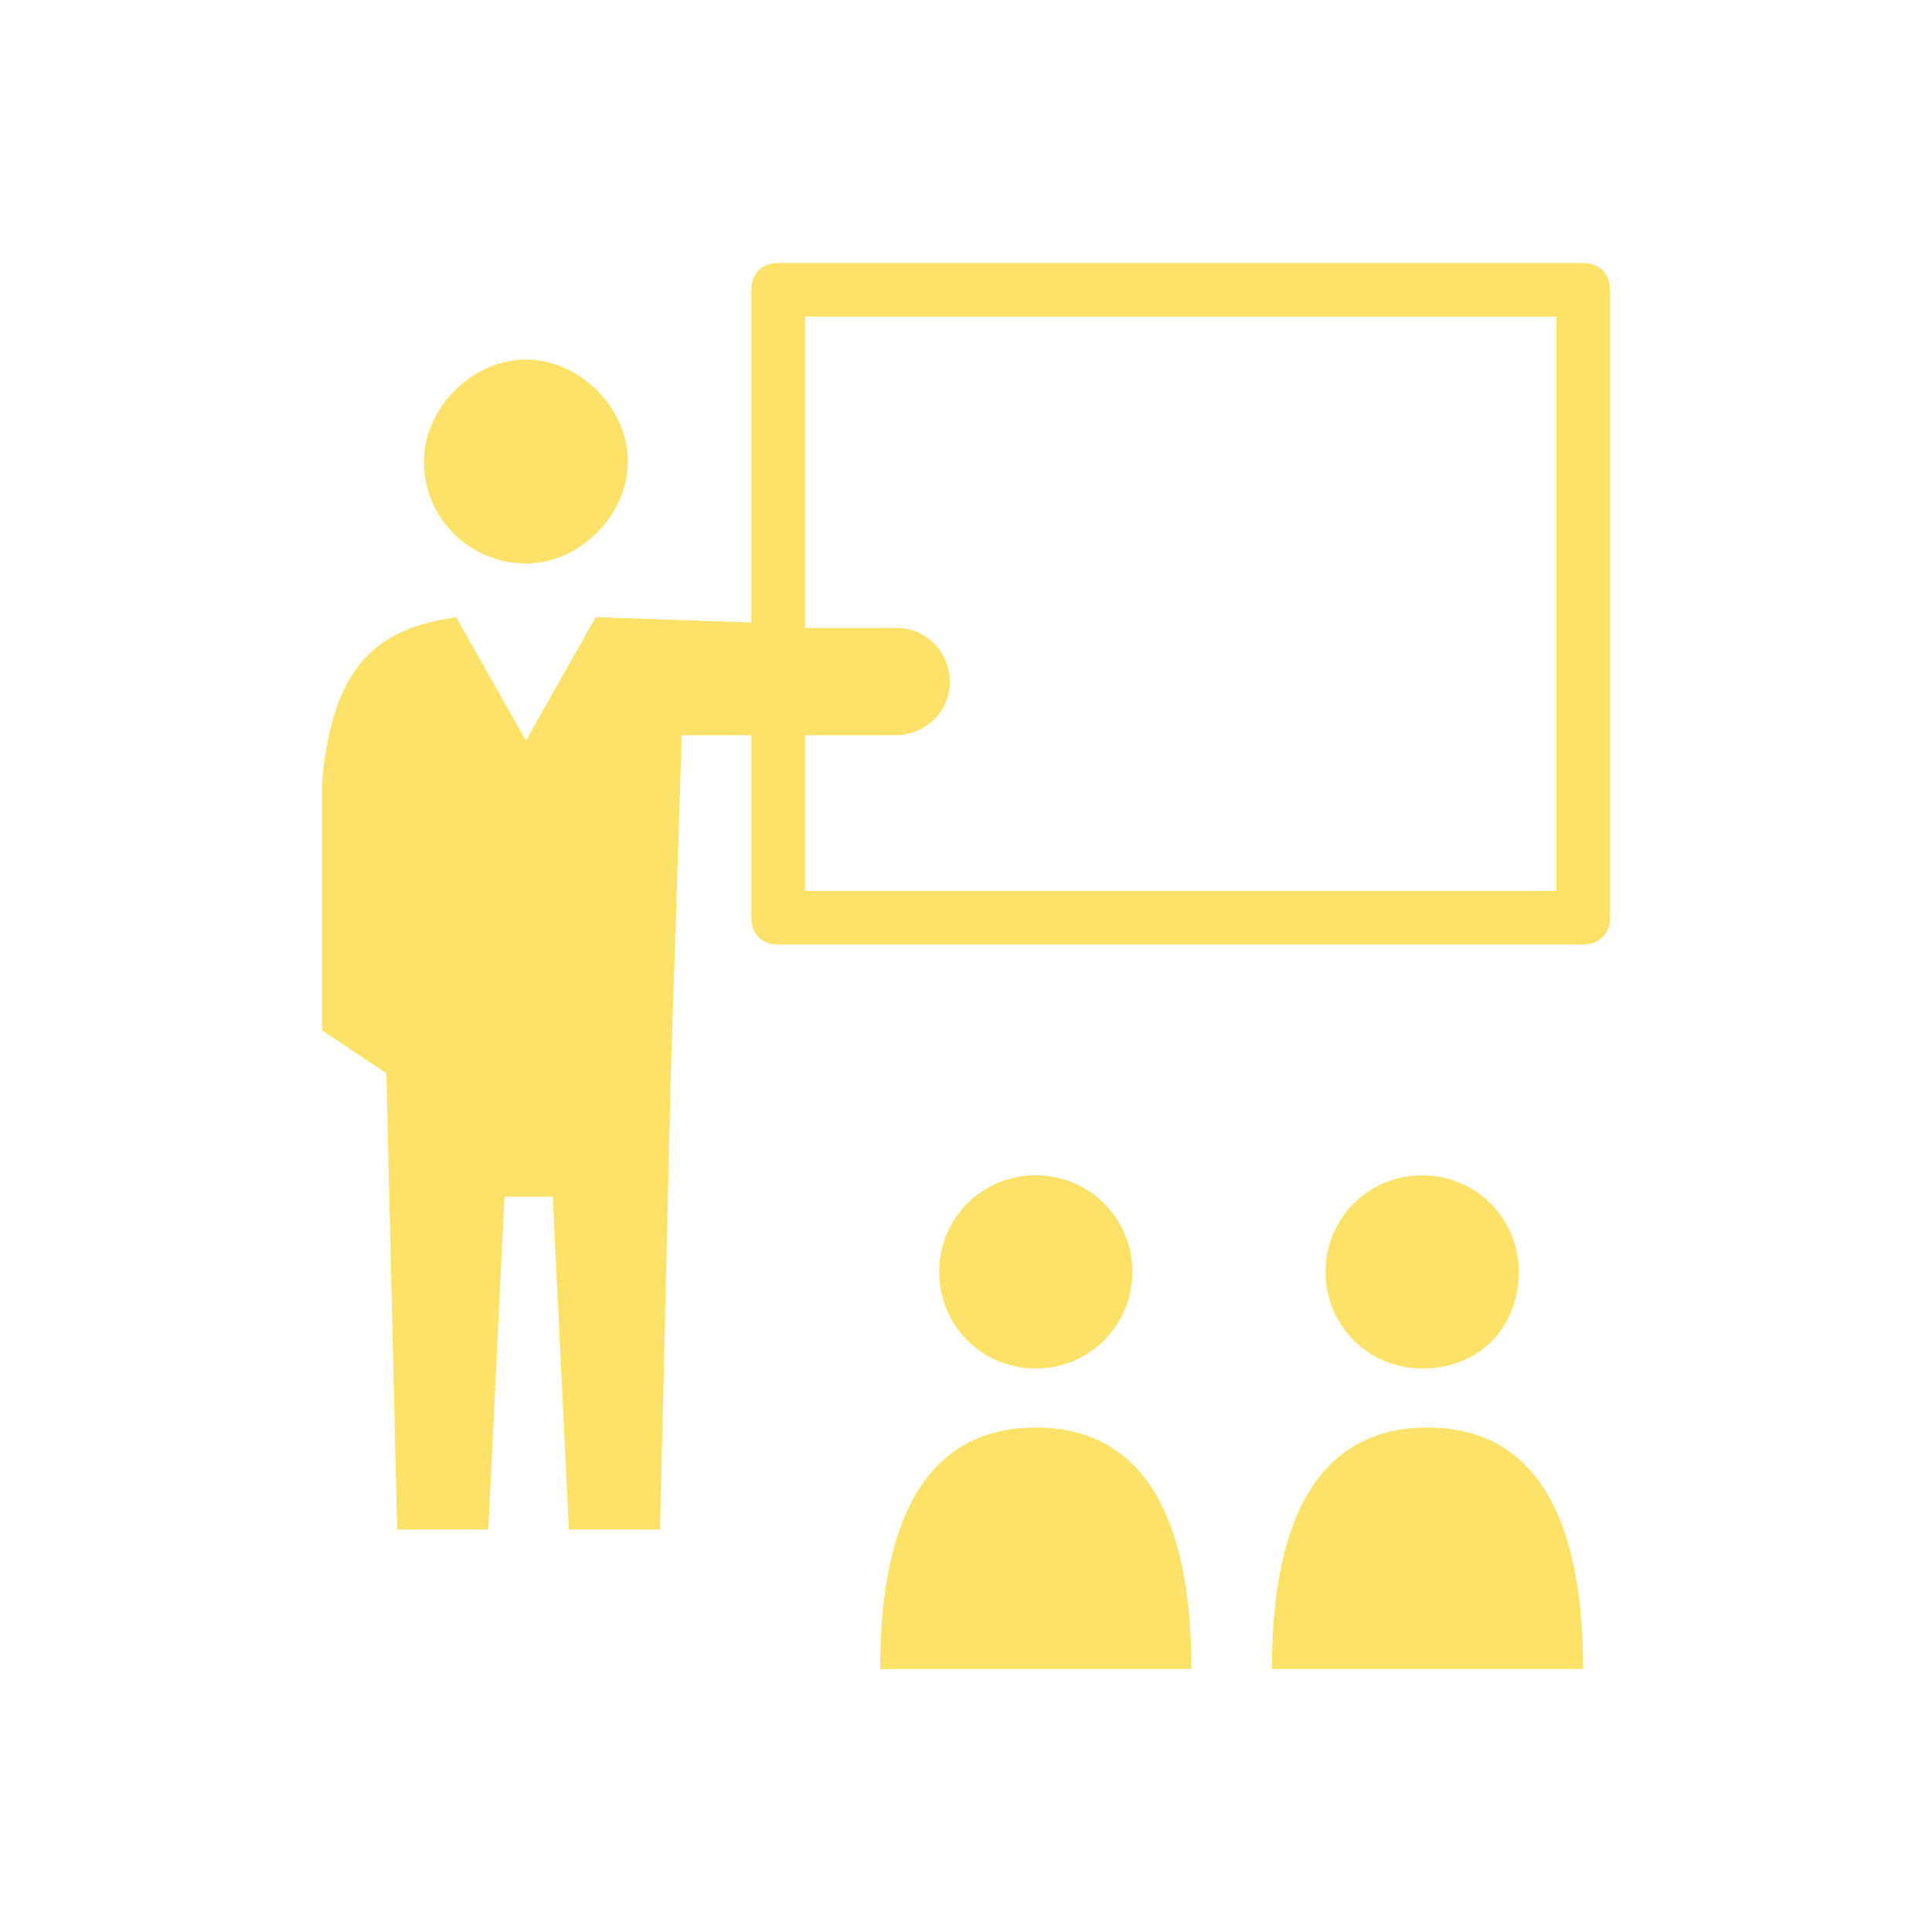 <?xml version="1.0" encoding="utf-8"?>
<!-- Generator: Adobe Illustrator 26.5.0, SVG Export Plug-In . SVG Version: 6.00 Build 0)  -->
<svg version="1.1" id="Layer_1" xmlns="http://www.w3.org/2000/svg" xmlns:xlink="http://www.w3.org/1999/xlink" x="0px" y="0px"
	 viewBox="0 0 36 36" style="enable-background:new 0 0 36 36;" xml:space="preserve">
<style type="text/css">
	.st0{clip-path:url(#SVGID_00000180354027469375438850000004750752956689091251_);}
	.st1{fill:#FDE26A;}
</style>
<g>
	<defs>
		<rect id="SVGID_1_" x="6" y="4.9" width="24" height="26.2"/>
	</defs>
	<clipPath id="SVGID_00000064316112923094499770000002375606763904990620_">
		<use xlink:href="#SVGID_1_"  style="overflow:visible;"/>
	</clipPath>
	<g style="clip-path:url(#SVGID_00000064316112923094499770000002375606763904990620_);">
		<path class="st1" d="M21.1,23.7c0-1-0.8-1.8-1.8-1.8s-1.8,0.8-1.8,1.8s0.8,1.8,1.8,1.8l0,0C20.3,25.5,21.1,24.7,21.1,23.7"/>
		<path class="st1" d="M19.3,26.6c-1.9,0-2.9,1.5-2.9,4.5h5.8C22.2,28.1,21.2,26.6,19.3,26.6"/>
		<path class="st1" d="M28.3,23.7c0-1-0.8-1.8-1.8-1.8s-1.8,0.8-1.8,1.8s0.8,1.8,1.8,1.8l0,0C27.6,25.5,28.3,24.7,28.3,23.7"/>
		<path class="st1" d="M26.6,26.6c-1.9,0-2.9,1.5-2.9,4.5h5.8C29.5,28.1,28.5,26.6,26.6,26.6"/>
		<path class="st1" d="M29.5,4.9h-15c-0.3,0-0.5,0.2-0.5,0.5c0,0,0,0,0,0v6.2l-2.9-0.1l-1.3,2.3l-1.3-2.3c-1.3,0.2-2.3,0.7-2.5,3.1
			c-0.1,1.5-0.1,3.1,0,4.6L7.2,20l0.2,8.5h1.7l0.3-6.2h0.9l0.3,6.2h1.7l0.2-8.5c0,0,0.2-6,0.2-6.3H14v3.4c0,0.3,0.2,0.5,0.5,0.5
			c0,0,0,0,0,0h15c0.3,0,0.5-0.2,0.5-0.5c0,0,0,0,0,0V5.4C30,5.1,29.8,4.9,29.5,4.9C29.5,4.9,29.5,4.9,29.5,4.9 M29,16.6H15v-2.9
			h1.7c0.5,0,1-0.4,1-1c0-0.5-0.4-1-1-1l-1.7,0V5.9h14V16.6z"/>
		<path class="st1" d="M9.8,10.5c1,0,1.9-0.9,1.9-1.9s-0.9-1.9-1.9-1.9S7.9,7.6,7.9,8.6l0,0C7.9,9.7,8.8,10.5,9.8,10.5"/>
	</g>
</g>
</svg>
